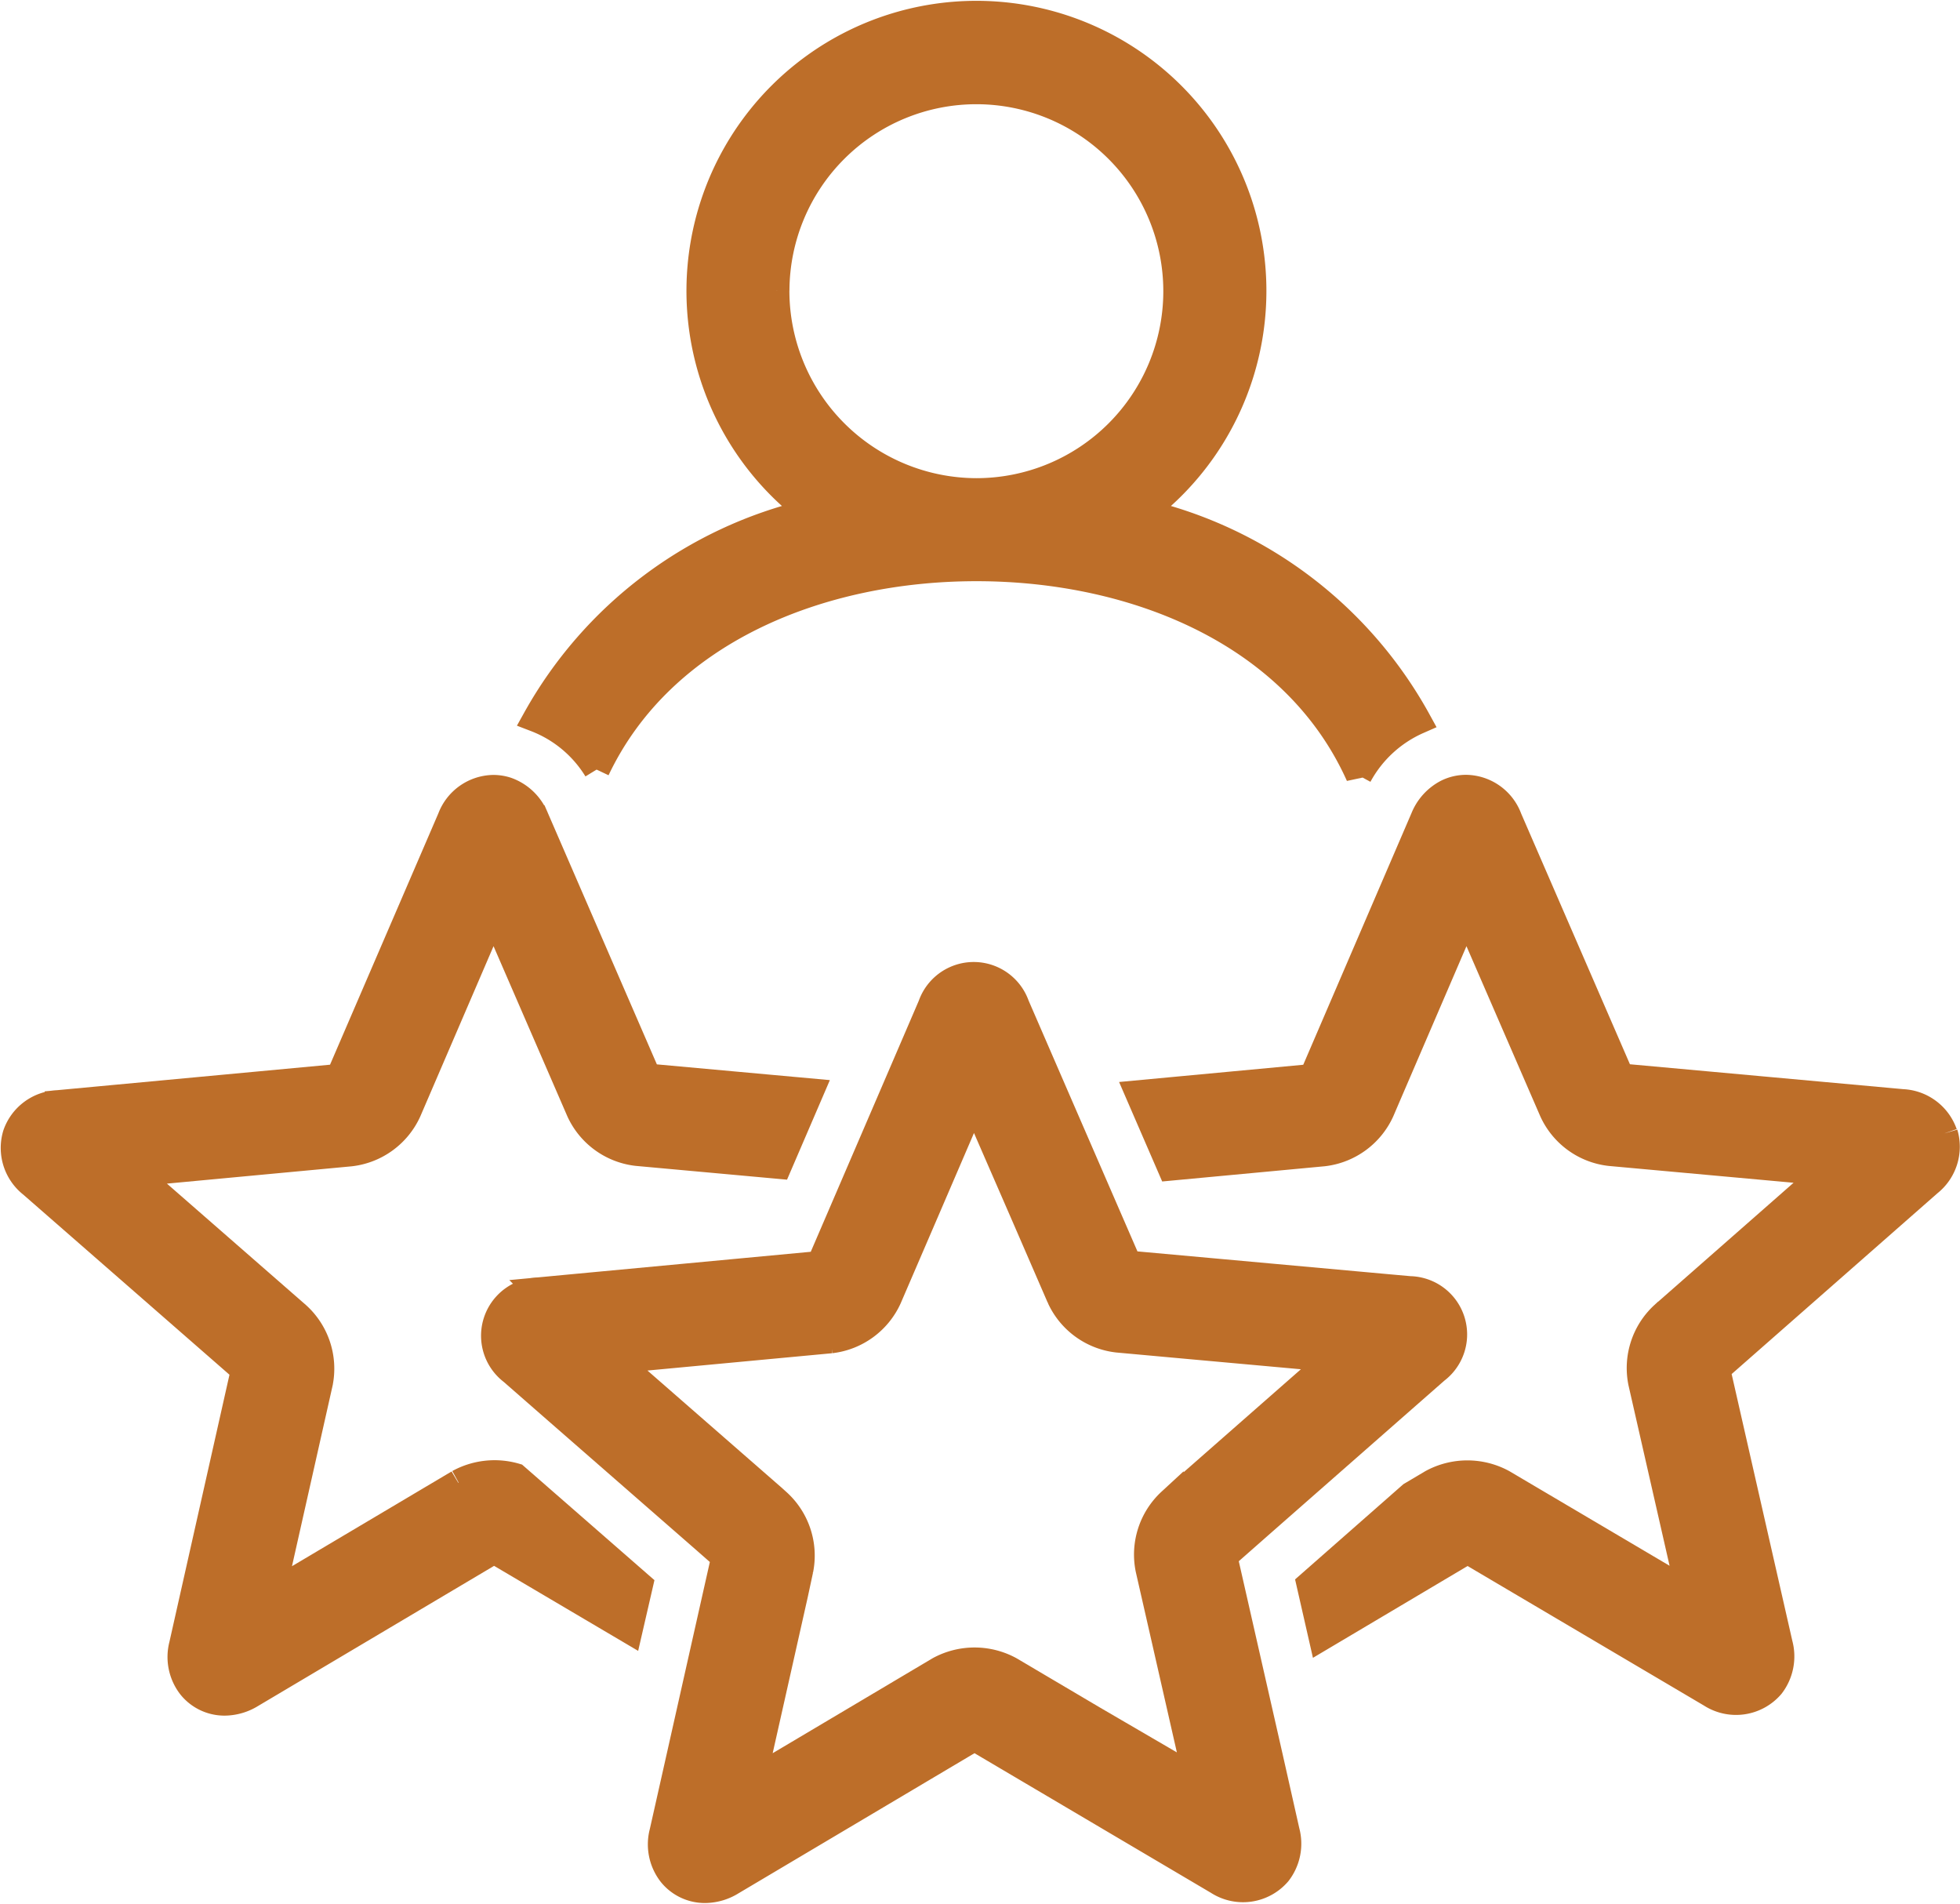 <?xml version="1.0" encoding="UTF-8"?>
<svg xmlns="http://www.w3.org/2000/svg" width="37.338" height="36.263" viewBox="0 0 37.338 36.263">
  <g id="Group_3327" data-name="Group 3327" transform="translate(-4205.331 -8016.858)">
    <path id="Path_6806" data-name="Path 6806" d="M376.466,14.411c1.248-2.631,4.251-3.839,7.234-3.839,3.026,0,6.072,1.243,7.286,3.952a2.368,2.368,0,0,1,1.129-1.04,8.07,8.07,0,0,0-5.244-3.977,5.274,5.274,0,1,0-6.342,0,8.078,8.078,0,0,0-5.224,3.937,2.349,2.349,0,0,1,1.16.966m3.423-9.124A3.811,3.811,0,1,1,383.7,9.11a3.821,3.821,0,0,1-3.813-3.823" transform="translate(3840.232 8017.105)" fill="#bd6e29" stroke="#bd6e29" stroke-width="0.5"></path>
    <path id="Path_6807" data-name="Path 6807" d="M823.569,563.23a.888.888,0,0,0-.8-.594l-5.359-.488-2.134-4.917a.885.885,0,0,0-.814-.581.824.824,0,0,0-.365.084.954.954,0,0,0-.448.493l-.686,1.594-1.435,3.336-3.313.31.612,1.412,2.915-.273a1.384,1.384,0,0,0,1.1-.8l.121-.282,1.47-3.416.032-.075L816.1,562.8a1.377,1.377,0,0,0,1.1.8l4.1.373-3.086,2.71a1.381,1.381,0,0,0-.417,1.291l.911,4-3.547-2.094a1.415,1.415,0,0,0-1.356,0l-.393.233-1.934,1.7.231,1.014,2.778-1.649,4.637,2.737a.885.885,0,0,0,1.149-.169.911.911,0,0,0,.158-.793l-1.19-5.23,4.036-3.545a.886.886,0,0,0,.3-.95" transform="translate(3418.801 7475.215)" fill="#bd6e29" stroke="#bd6e29" stroke-width="0.5"></path>
    <path id="Path_6808" data-name="Path 6808" d="M8.472,569.882l-3.539,2.1.9-4a1.38,1.38,0,0,0-.422-1.292l-3.092-2.7,4.1-.384a1.383,1.383,0,0,0,1.1-.8l1.533-3.562.091-.212,1.379,3.178.255.588a1.379,1.379,0,0,0,1.1.8l2.7.246.608-1.413-3.1-.282-1.553-3.58-.582-1.342a.929.929,0,0,0-.553-.535.828.828,0,0,0-.26-.041.888.888,0,0,0-.813.577L6.2,562.155l-5.356.5a.884.884,0,0,0-.8.593.886.886,0,0,0,.3.953l4.046,3.533-1.177,5.235a.912.912,0,0,0,.162.791.826.826,0,0,0,.648.307.984.984,0,0,0,.505-.147l4.626-2.746,2.578,1.521.2-.868-2.368-2.067a1.426,1.426,0,0,0-1.086.118" transform="translate(4205.589 7475.216)" fill="#bd6e29" stroke="#bd6e29" stroke-width="0.5"></path>
    <path id="Path_6809" data-name="Path 6809" d="M360.178,706.022l-.341-1.5-.528-2.323.7-.616,2.484-2.181.85-.746a.86.86,0,0,0-.5-1.547l-.434-.039-3.148-.286-1.776-.161-1.346-3.1-.612-1.411-.178-.41a.861.861,0,0,0-1.625,0l-.156.363-.608,1.413-1.357,3.152-1.547.145-3.284.308-.53.05a.861.861,0,0,0-.5,1.547l.9.787,2.744,2.395.4.351-.49,2.179-.337,1.5-.35,1.556a.912.912,0,0,0,.161.792.826.826,0,0,0,.649.308.977.977,0,0,0,.506-.148l4.626-2.746,4.634,2.736a.883.883,0,0,0,1.152-.166.909.909,0,0,0,.158-.794Zm-3.366-.733-1.581-.934a1.412,1.412,0,0,0-1.357,0l-1.258.747-2.207,1.31-.074.044.011-.048.328-1.458.456-2.029.1-.465a1.38,1.38,0,0,0-.422-1.294l-.1-.09-1.871-1.633-1.119-.977.983-.092,1.961-.184,1.153-.108a1.384,1.384,0,0,0,1.1-.8l.729-1.692.012-.028.713-1.657.171-.4.286.659.479,1.1.224.515.646,1.489a1.38,1.38,0,0,0,1.1.8l1.384.126,1.966.178.747.068-.814.714-1.867,1.639-.406.357a1.382,1.382,0,0,0-.417,1.293l.228,1,.328,1.441.354,1.555h0Z" transform="translate(3869.344 7344.304)" fill="#bd6e29" stroke="#bd6e29" stroke-width="0.5"></path>
  </g>
</svg>
